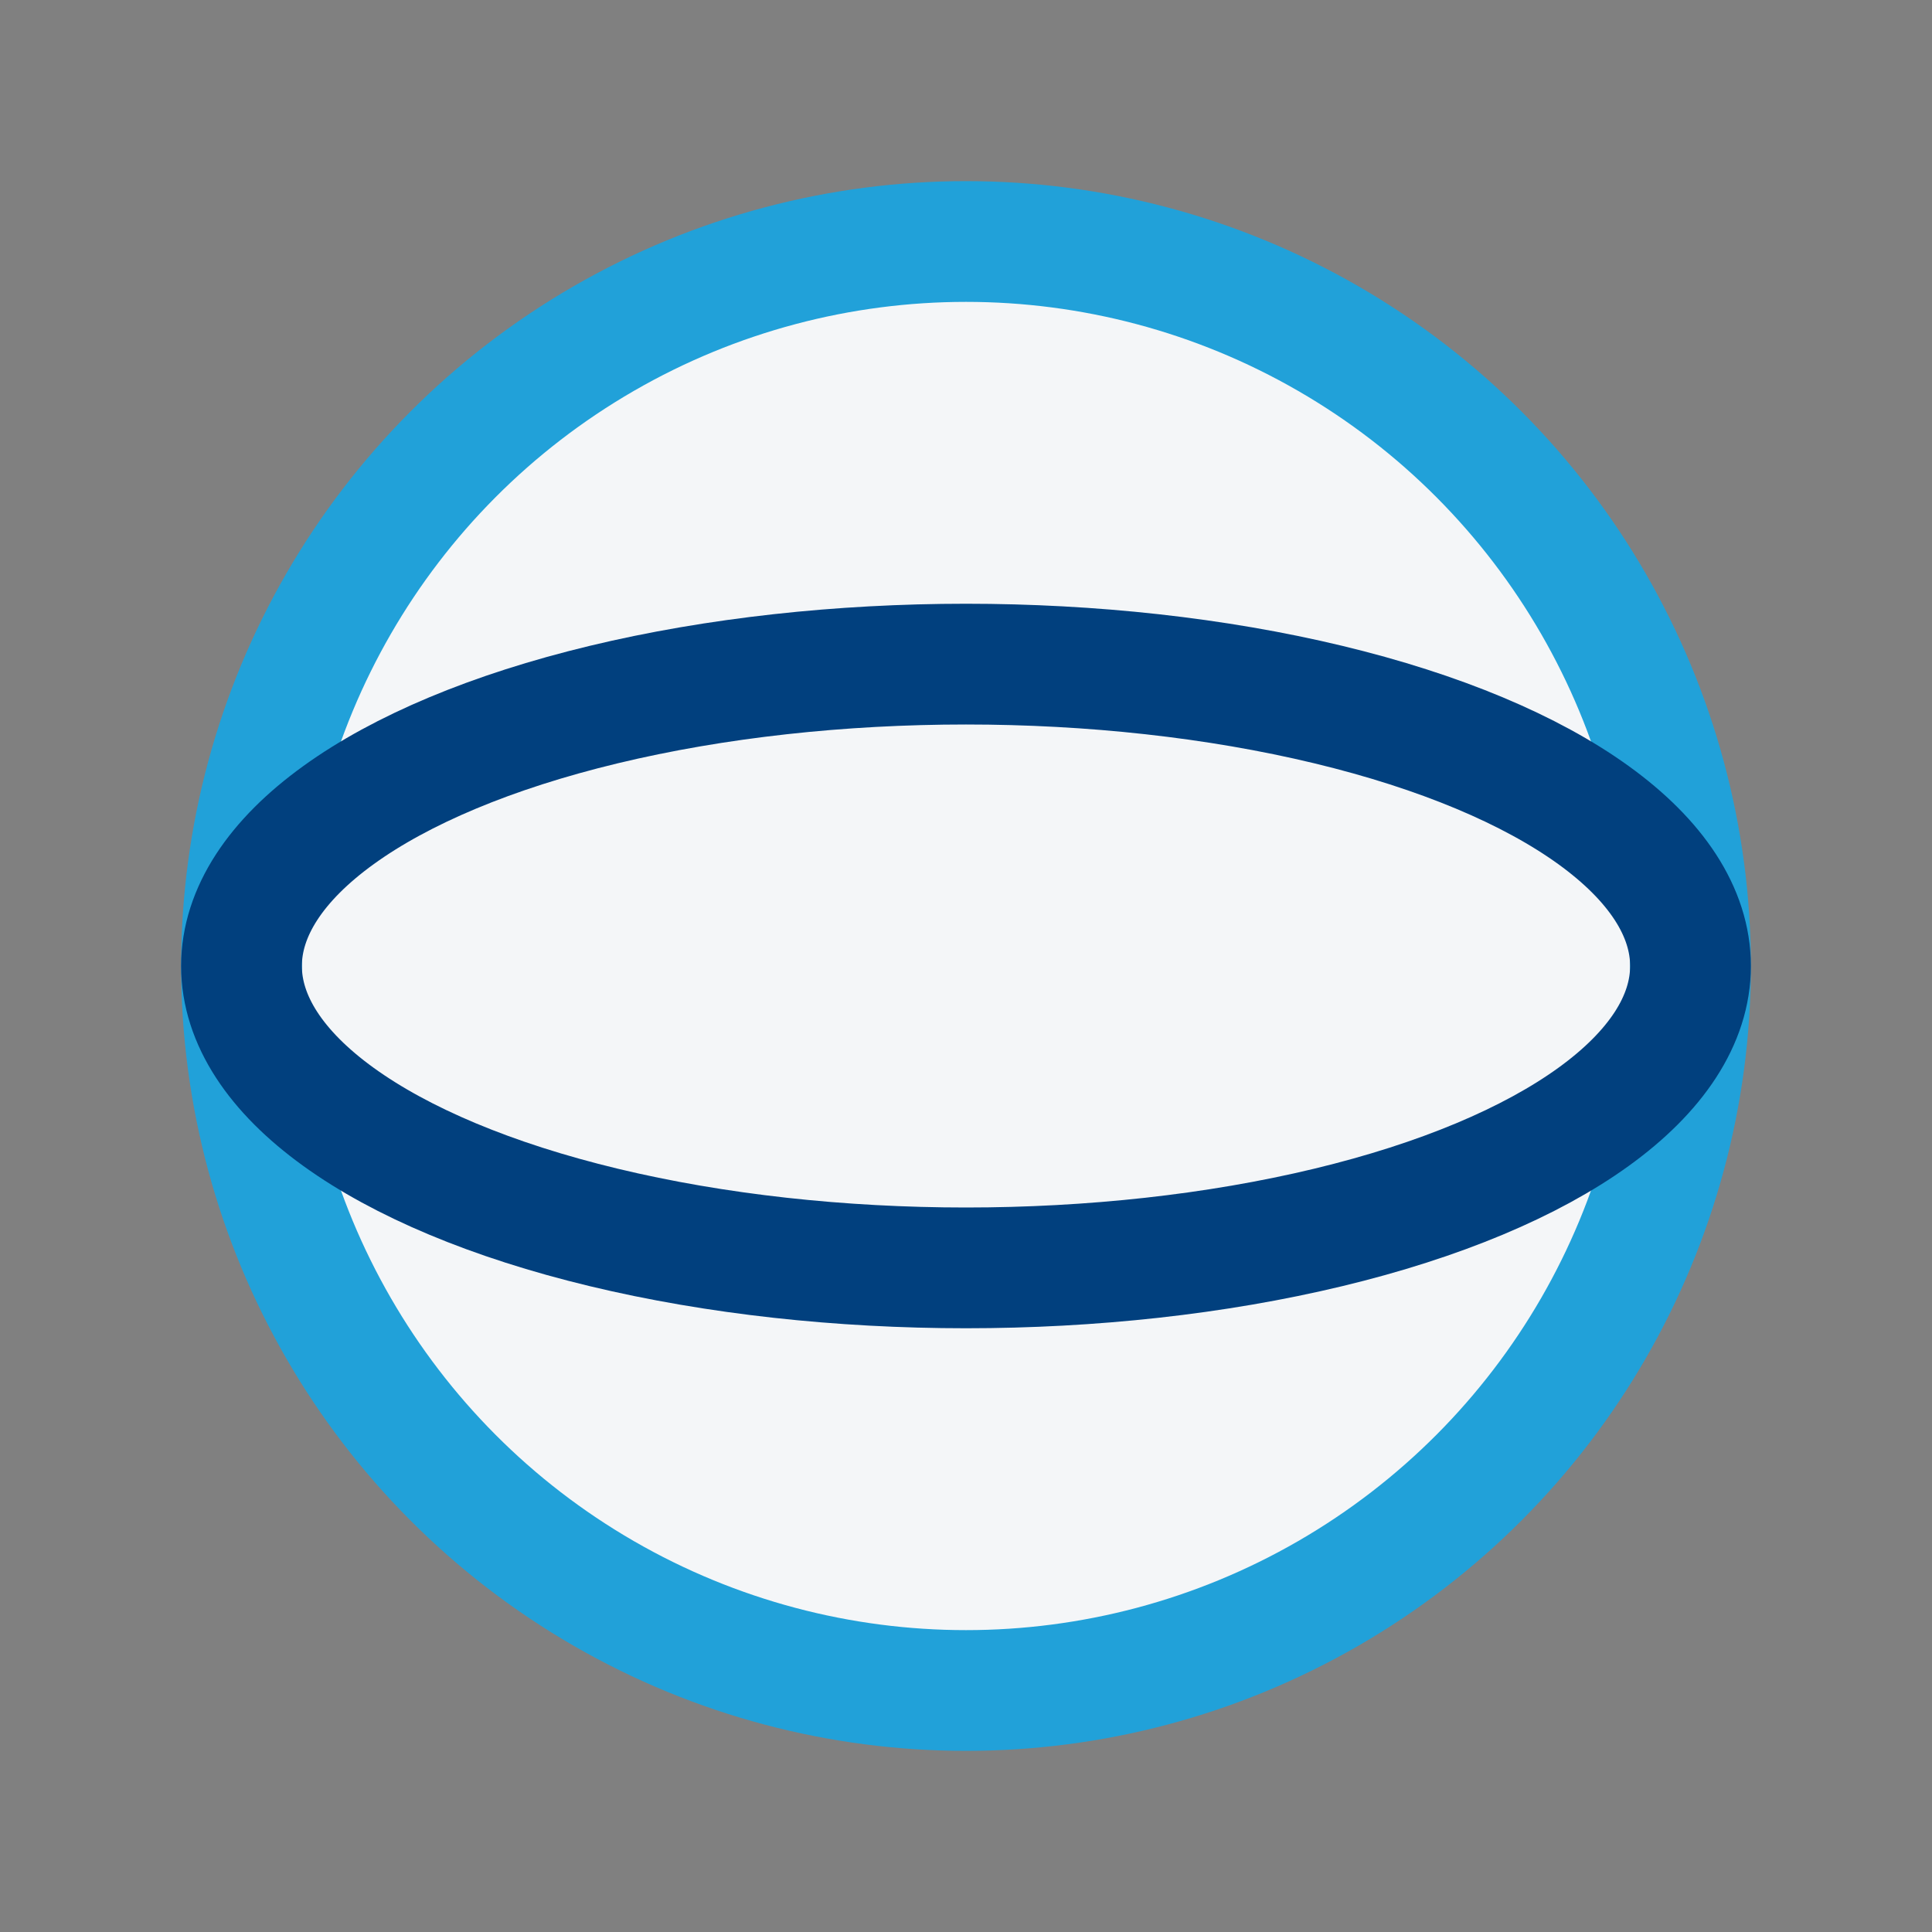 <?xml version="1.0" encoding="UTF-8"?>
<svg xmlns="http://www.w3.org/2000/svg" width="32" height="32" viewBox="0 0 32 32"><rect x="0" y="0" width="32" height="32" fill="#808080" stroke="none"/><circle cx="16" cy="16" r="12" fill="#F4F6F8" stroke="#21A1D9" stroke-width="2"/><ellipse cx="16" cy="16" rx="12" ry="5" stroke="#01407E" stroke-width="2" fill="none"/></svg>